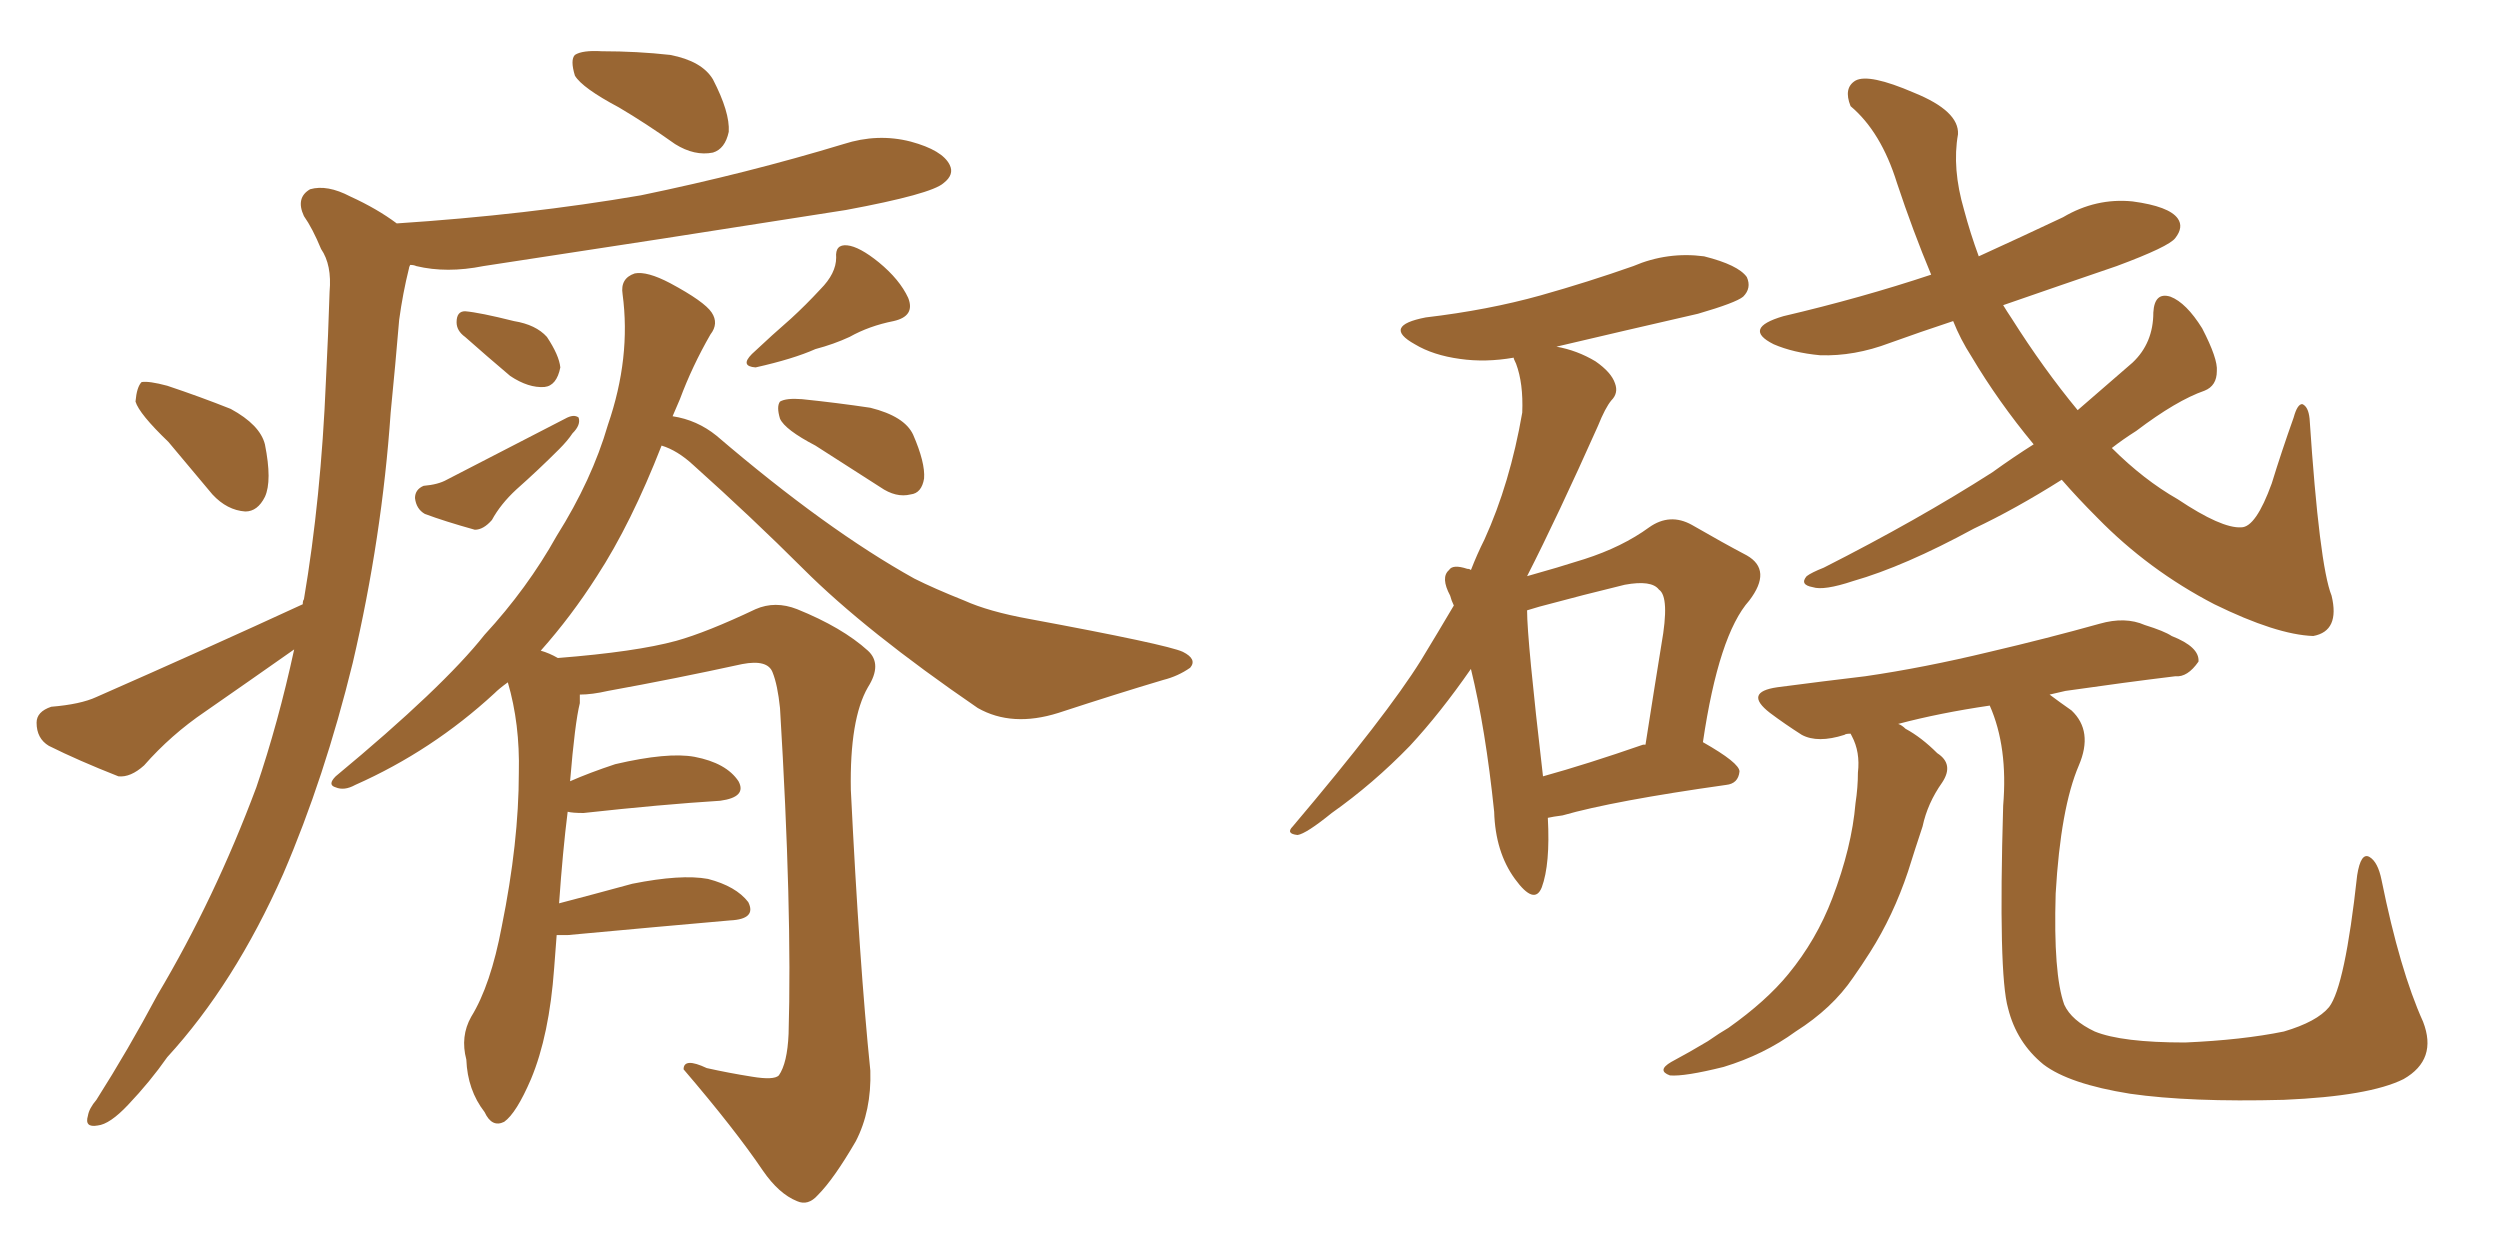 <svg xmlns="http://www.w3.org/2000/svg" xmlns:xlink="http://www.w3.org/1999/xlink" width="300" height="150"><path fill="#996633" padding="10" d="M74.27 12.89L74.27 12.89Q69.87 10.55 68.99 9.08L68.99 9.08Q68.41 7.18 68.99 6.59L68.99 6.59Q69.87 6.01 72.22 6.15L72.22 6.15Q76.46 6.15 80.42 6.59L80.42 6.59Q84.23 7.32 85.55 9.52L85.55 9.52Q87.60 13.48 87.45 15.82L87.45 15.82Q87.01 17.87 85.55 18.31L85.55 18.31Q83.35 18.75 81.01 17.29L81.01 17.29Q77.49 14.79 74.27 12.89ZM20.21 53.03L20.21 53.03Q16.70 49.66 16.26 48.19L16.26 48.19Q16.41 46.44 16.99 45.85L16.99 45.85Q17.87 45.70 20.07 46.29L20.07 46.29Q24.02 47.61 27.69 49.07L27.69 49.07Q31.20 50.98 31.79 53.32L31.79 53.32Q32.67 57.71 31.79 59.62L31.79 59.62Q30.91 61.38 29.44 61.38L29.44 61.38Q27.25 61.23 25.49 59.33L25.49 59.33Q22.56 55.81 20.21 53.03ZM36.33 72.51L36.33 72.51Q36.33 72.07 36.47 71.92L36.47 71.92Q38.53 59.77 39.11 45.70L39.11 45.70Q39.40 39.99 39.55 35.01L39.55 35.01Q39.84 31.79 38.53 29.88L38.53 29.88Q37.50 27.39 36.47 25.93L36.47 25.93Q35.45 23.73 37.21 22.71L37.21 22.71Q39.26 22.12 42.04 23.58L42.04 23.58Q45.26 25.05 47.61 26.81L47.61 26.81Q63.28 25.78 76.90 23.44L76.90 23.44Q89.65 20.80 101.22 17.29L101.22 17.29Q105.32 15.97 109.28 16.99L109.28 16.99Q113.09 18.02 113.96 19.78L113.96 19.78Q114.55 20.95 113.23 21.97L113.23 21.97Q111.77 23.29 101.51 25.20L101.51 25.20Q79.25 28.71 58.01 31.93L58.01 31.93Q53.61 32.81 49.95 31.93L49.95 31.93Q49.66 31.79 49.22 31.79L49.22 31.79Q49.07 32.08 49.07 32.23L49.07 32.23Q48.34 35.16 47.90 38.38L47.90 38.38Q47.46 43.65 46.88 49.51L46.88 49.51Q45.85 64.45 42.33 79.54L42.33 79.54Q38.96 93.31 33.98 104.88L33.98 104.88Q28.13 118.07 20.07 126.86L20.07 126.86Q18.02 129.79 15.38 132.57L15.38 132.57Q13.18 134.91 11.72 135.06L11.72 135.06Q10.11 135.35 10.55 133.89L10.55 133.89Q10.69 133.01 11.57 131.98L11.57 131.98Q15.38 125.98 18.90 119.38L18.90 119.38Q25.78 107.81 30.76 94.48L30.76 94.48Q33.40 86.72 35.30 77.93L35.30 77.93Q29.88 81.74 24.61 85.40L24.61 85.40Q20.51 88.18 17.29 91.85L17.29 91.85Q15.67 93.31 14.21 93.16L14.21 93.16Q9.38 91.26 5.86 89.50L5.86 89.50Q4.39 88.62 4.39 86.72L4.39 86.72Q4.39 85.40 6.15 84.81L6.15 84.81Q9.67 84.52 11.57 83.64L11.57 83.64Q24.90 77.78 36.33 72.51ZM55.81 40.43L55.81 40.43Q54.79 39.70 54.79 38.67L54.79 38.67Q54.79 37.35 55.81 37.35L55.81 37.35Q57.57 37.50 61.67 38.53L61.67 38.53Q64.31 38.96 65.63 40.43L65.63 40.43Q67.09 42.63 67.24 44.09L67.24 44.09Q66.80 46.29 65.33 46.44L65.33 46.44Q63.43 46.58 61.23 45.12L61.23 45.12Q58.45 42.77 55.81 40.43ZM50.83 58.30L50.83 58.30Q52.59 58.15 53.61 57.57L53.61 57.57Q61.52 53.47 67.82 50.24L67.82 50.24Q68.85 49.66 69.43 50.10L69.43 50.10Q69.73 50.98 68.70 52.00L68.70 52.00Q68.12 52.88 67.09 53.91L67.09 53.91Q64.60 56.40 61.96 58.74L61.96 58.74Q60.06 60.50 59.03 62.40L59.03 62.40Q58.01 63.57 56.98 63.57L56.98 63.57Q53.32 62.55 50.98 61.67L50.98 61.67Q49.95 61.08 49.80 59.77L49.80 59.77Q49.80 58.74 50.83 58.30ZM98.44 34.72L98.44 34.72Q100.34 32.81 100.34 30.91L100.34 30.91Q100.20 29.30 101.66 29.44L101.66 29.44Q103.13 29.59 105.47 31.49L105.47 31.49Q107.96 33.54 108.98 35.74L108.98 35.74Q109.86 37.94 107.23 38.53L107.23 38.53Q104.30 39.11 101.95 40.43L101.95 40.43Q100.05 41.31 97.85 41.89L97.85 41.89Q95.21 43.07 90.67 44.09L90.67 44.09Q88.77 43.95 90.23 42.48L90.23 42.48Q92.72 40.14 94.92 38.23L94.92 38.23Q96.68 36.62 98.44 34.72ZM97.85 53.47L97.85 53.47Q94.19 51.56 93.60 50.24L93.60 50.24Q93.16 48.78 93.60 48.19L93.60 48.19Q94.34 47.75 96.24 47.90L96.24 47.90Q100.49 48.34 104.44 48.93L104.44 48.93Q108.54 49.95 109.57 52.15L109.57 52.15Q111.04 55.52 110.89 57.42L110.89 57.42Q110.60 59.18 109.28 59.33L109.28 59.33Q107.52 59.77 105.62 58.45L105.62 58.45Q101.51 55.81 97.85 53.47ZM66.80 112.21L66.80 112.21L66.80 112.21Q66.65 114.26 66.50 116.16L66.50 116.16Q65.92 124.22 63.72 129.49L63.72 129.49Q61.96 133.59 60.50 134.62L60.50 134.62Q59.03 135.35 58.15 133.45L58.15 133.45Q56.10 130.81 55.96 127.15L55.96 127.15Q55.22 124.37 56.54 122.02L56.54 122.02Q58.89 118.21 60.21 111.18L60.21 111.18Q62.26 101.07 62.26 92.72L62.26 92.72Q62.40 86.87 60.94 81.88L60.94 81.88Q59.91 82.62 59.33 83.20L59.33 83.20Q51.86 90.09 42.63 94.19L42.63 94.19Q41.31 94.92 40.28 94.48L40.28 94.48Q39.26 94.19 40.28 93.16L40.28 93.16Q53.17 82.47 58.15 76.17L58.15 76.17Q63.28 70.61 66.80 64.31L66.80 64.31Q71.04 57.57 72.95 50.98L72.95 50.98Q75.73 42.92 74.71 35.30L74.71 35.30Q74.41 33.40 76.17 32.81L76.17 32.81Q77.64 32.52 80.42 33.98L80.42 33.98Q84.52 36.18 85.40 37.50L85.40 37.50Q86.28 38.82 85.25 40.14L85.25 40.14Q83.06 43.95 81.59 47.90L81.59 47.90Q81.15 48.93 80.71 49.95L80.71 49.95Q83.64 50.39 85.99 52.29L85.99 52.29Q99.17 63.57 109.72 69.43L109.72 69.43Q112.06 70.61 115.72 72.07L115.72 72.07Q118.65 73.39 123.49 74.27L123.49 74.27Q140.04 77.34 141.94 78.22L141.94 78.22Q143.70 79.10 142.82 80.13L142.82 80.13Q141.36 81.15 139.60 81.59L139.60 81.59Q134.18 83.20 127.00 85.55L127.00 85.55Q121.44 87.30 117.33 84.96L117.33 84.96Q103.86 75.73 96.39 68.26L96.39 68.26Q90.23 62.11 83.20 55.81L83.20 55.81Q81.30 54.05 79.39 53.47L79.39 53.47Q75.73 62.84 71.63 69.14L71.63 69.14Q68.55 73.97 64.89 78.08L64.89 78.08Q65.92 78.37 66.94 78.96L66.94 78.96Q76.32 78.22 81.15 76.90L81.15 76.90Q84.81 75.88 90.67 73.10L90.67 73.10Q93.02 72.07 95.65 73.10L95.65 73.10Q101.07 75.29 104.15 78.08L104.15 78.08Q105.91 79.69 104.15 82.47L104.15 82.47Q101.95 86.28 102.10 94.78L102.10 94.78Q103.13 115.72 104.44 128.47L104.44 128.47Q104.59 133.30 102.69 136.96L102.69 136.96Q100.05 141.50 98.14 143.41L98.14 143.41Q96.97 144.73 95.65 144.14L95.65 144.14Q93.46 143.26 91.55 140.48L91.55 140.48Q88.18 135.50 82.03 128.32L82.03 128.32Q82.03 126.86 84.81 128.17L84.81 128.17Q87.45 128.76 90.23 129.20L90.23 129.20Q92.87 129.64 93.46 129.05L93.46 129.05Q94.48 127.59 94.63 124.07L94.63 124.07Q95.07 109.28 93.60 84.96L93.60 84.96Q93.31 82.18 92.72 80.71L92.72 80.71Q92.14 79.10 89.06 79.69L89.06 79.69Q81.01 81.45 72.95 82.91L72.95 82.91Q71.04 83.35 69.58 83.35L69.58 83.35Q69.58 83.79 69.58 84.38L69.58 84.38Q68.99 86.72 68.41 93.75L68.41 93.75Q70.75 92.72 73.83 91.70L73.83 91.70Q80.13 90.23 83.35 90.82L83.35 90.82Q87.16 91.55 88.62 93.75L88.62 93.75Q89.65 95.65 86.43 96.09L86.43 96.09Q79.39 96.53 70.02 97.56L70.02 97.56Q68.70 97.56 68.12 97.41L68.12 97.41Q67.53 102.10 67.09 108.40L67.09 108.40Q71.04 107.37 75.88 106.05L75.88 106.05Q81.74 104.88 84.96 105.47L84.96 105.47Q88.33 106.35 89.79 108.25L89.79 108.25Q90.82 110.30 87.60 110.45L87.60 110.45Q79.25 111.18 68.12 112.21L68.12 112.21Q67.38 112.21 66.80 112.21ZM185.74 98.14L185.74 98.14Q186.04 103.71 185.01 106.49L185.01 106.49Q184.13 108.69 181.79 105.47L181.79 105.47Q179.44 102.25 179.30 97.41L179.30 97.41Q178.27 87.45 176.51 80.27L176.51 80.27Q172.85 85.55 169.19 89.50L169.19 89.50Q164.79 94.04 159.81 97.56L159.81 97.56Q156.74 100.05 155.71 100.20L155.71 100.20Q154.25 100.05 155.13 99.17L155.13 99.17Q166.41 85.84 170.51 79.25L170.51 79.25Q172.56 75.88 174.46 72.66L174.46 72.66Q174.17 72.07 174.02 71.48L174.02 71.48Q172.85 69.29 173.88 68.41L173.88 68.41Q174.32 67.68 176.07 68.26L176.07 68.26Q176.37 68.26 176.51 68.41L176.51 68.41Q177.25 66.50 178.13 64.75L178.13 64.75Q181.20 58.01 182.67 49.51L182.67 49.51Q182.81 46.00 181.93 43.65L181.93 43.65Q181.64 43.07 181.64 42.92L181.64 42.92Q178.27 43.51 175.20 43.07L175.20 43.07Q171.97 42.63 169.78 41.31L169.78 41.31Q165.82 39.11 171.09 38.09L171.09 38.09Q178.56 37.21 184.86 35.45L184.86 35.45Q190.58 33.84 196.00 31.93L196.00 31.93Q200.10 30.18 204.49 30.76L204.49 30.76Q208.59 31.79 209.62 33.25L209.62 33.25Q210.21 34.57 209.18 35.60L209.18 35.60Q208.30 36.33 203.76 37.65L203.76 37.65Q194.82 39.70 186.77 41.60L186.77 41.60Q189.26 42.04 191.46 43.36L191.46 43.36Q193.36 44.68 193.80 46.00L193.80 46.00Q194.24 47.17 193.36 48.05L193.36 48.05Q192.63 48.93 191.75 51.12L191.75 51.12Q186.91 61.96 183.25 69.14L183.25 69.14Q186.91 68.12 190.14 67.09L190.14 67.09Q194.68 65.63 197.90 63.28L197.90 63.28Q200.39 61.52 203.03 62.99L203.03 62.99Q206.84 65.19 209.62 66.65L209.62 66.65Q212.70 68.41 209.91 72.07L209.91 72.07Q206.25 76.17 204.35 89.06L204.35 89.06Q208.74 91.55 208.74 92.58L208.74 92.58Q208.59 94.04 207.13 94.19L207.13 94.19Q193.65 96.09 187.50 97.85L187.50 97.85Q186.33 98.00 185.74 98.14ZM197.17 89.36L197.17 89.36Q197.31 89.36 197.46 89.36L197.46 89.36Q198.49 82.76 199.37 77.34L199.37 77.34Q200.39 71.63 199.07 70.75L199.07 70.75Q198.19 69.58 194.97 70.17L194.97 70.17Q190.14 71.34 184.72 72.80L184.72 72.80Q183.69 73.10 183.25 73.24L183.25 73.24Q183.25 76.76 185.16 93.16L185.16 93.16Q190.43 91.70 197.17 89.36ZM247.41 57.57L247.41 57.57Q241.85 61.08 236.87 63.43L236.87 63.43Q228.52 67.97 222.36 69.73L222.36 69.73Q218.85 70.90 217.53 70.46L217.53 70.46Q215.92 70.17 216.80 69.14L216.80 69.14Q217.38 68.70 218.85 68.12L218.85 68.12Q230.13 62.40 239.06 56.69L239.06 56.69Q241.70 54.79 244.04 53.32L244.04 53.32Q239.79 48.19 236.57 42.77L236.57 42.77Q235.25 40.72 234.38 38.53L234.38 38.53Q230.42 39.84 226.76 41.16L226.76 41.16Q222.51 42.77 218.41 42.63L218.41 42.63Q215.19 42.33 212.84 41.31L212.84 41.31Q209.03 39.40 214.01 37.94L214.01 37.94Q223.39 35.74 231.74 32.96L231.74 32.96Q229.54 27.69 227.64 21.97L227.64 21.97Q225.73 15.82 222.07 12.74L222.07 12.74Q221.19 10.55 222.66 9.67L222.66 9.67Q224.27 8.79 229.69 11.13L229.69 11.13Q235.11 13.33 234.96 16.11L234.96 16.11Q234.23 20.21 235.69 25.20L235.69 25.20Q236.43 27.98 237.45 30.76L237.45 30.76Q242.58 28.42 247.56 26.07L247.56 26.07Q251.51 23.73 255.91 24.17L255.91 24.17Q260.30 24.76 261.33 26.22L261.33 26.22Q262.06 27.25 261.04 28.56L261.04 28.56Q260.30 29.59 254.00 31.93L254.00 31.93Q247.12 34.28 240.38 36.62L240.38 36.62Q240.82 37.35 241.41 38.23L241.41 38.23Q245.21 44.24 249.32 49.22L249.32 49.22Q252.69 46.29 255.91 43.51L255.91 43.51Q258.40 41.16 258.40 37.50L258.40 37.50Q258.54 35.01 260.45 35.60L260.45 35.60Q262.35 36.33 264.26 39.40L264.26 39.40Q266.16 43.07 266.02 44.53L266.02 44.53Q266.02 46.29 264.55 46.88L264.55 46.88Q261.18 48.05 256.35 51.71L256.35 51.71Q254.74 52.73 253.42 53.76L253.42 53.76Q257.23 57.57 261.33 59.91L261.33 59.91Q266.60 63.43 268.95 63.28L268.95 63.28Q270.70 63.28 272.61 58.01L272.61 58.01Q273.78 54.20 275.24 50.10L275.24 50.10Q275.68 48.49 276.27 48.49L276.27 48.49Q277.00 48.78 277.15 50.24L277.15 50.24Q278.32 67.82 279.79 71.48L279.79 71.48Q280.81 75.73 277.59 76.32L277.59 76.32Q273.19 76.17 265.72 72.51L265.72 72.51Q257.81 68.41 251.66 62.11L251.66 62.11Q249.32 59.77 247.41 57.57ZM245.95 83.35L245.95 83.35L245.95 83.35Q247.12 84.23 248.58 85.25L248.58 85.25Q251.22 87.74 249.46 91.85L249.46 91.85Q247.27 96.97 246.68 107.23L246.68 107.23Q246.39 116.89 247.71 120.56L247.71 120.56Q248.58 122.46 251.37 123.78L251.37 123.78Q254.59 125.10 262.21 125.10L262.21 125.10Q269.09 124.80 274.07 123.78L274.07 123.78Q278.03 122.61 279.49 120.85L279.49 120.85Q281.40 118.36 282.86 105.03L282.86 105.03Q283.30 102.25 284.33 102.83L284.33 102.83Q285.35 103.42 285.79 105.62L285.79 105.62Q287.99 116.46 290.77 122.61L290.77 122.61Q292.53 127.15 288.43 129.49L288.43 129.49Q284.33 131.54 274.07 131.98L274.07 131.98Q262.79 132.28 255.62 131.25L255.62 131.25Q248.29 130.08 245.21 127.73L245.21 127.73Q241.99 125.10 240.97 121.00L240.97 121.00Q239.79 116.89 240.38 96.68L240.38 96.68Q240.97 89.65 238.77 84.67L238.77 84.67Q232.76 85.55 227.78 86.87L227.78 86.87Q228.22 87.01 228.66 87.45L228.66 87.45Q230.57 88.48 232.47 90.38L232.47 90.38Q234.52 91.70 233.06 93.90L233.06 93.90Q231.30 96.39 230.71 99.17L230.71 99.17Q229.83 101.81 228.96 104.59L228.96 104.59Q227.20 109.86 224.41 114.26L224.41 114.26Q223.39 115.87 222.36 117.33L222.36 117.33Q219.87 121.00 215.48 123.78L215.48 123.78Q211.67 126.56 206.84 128.03L206.84 128.03Q202.15 129.20 200.39 129.05L200.39 129.05Q198.78 128.47 200.54 127.44L200.54 127.44Q202.73 126.27 204.93 124.95L204.93 124.95Q206.40 123.93 207.42 123.34L207.42 123.34Q211.96 120.12 214.60 116.89L214.60 116.89Q217.97 112.79 219.87 107.81L219.87 107.81Q222.22 101.66 222.66 96.39L222.66 96.39Q222.95 94.48 222.95 92.72L222.95 92.72Q223.24 90.23 222.22 88.33L222.22 88.33Q222.07 88.04 222.07 88.04L222.07 88.04Q221.48 88.04 221.34 88.18L221.34 88.18Q218.12 89.21 216.21 88.18L216.21 88.18Q214.16 86.87 212.40 85.55L212.40 85.55Q209.18 83.06 213.28 82.47L213.28 82.47Q218.85 81.74 223.83 81.15L223.83 81.15Q230.86 80.13 238.77 78.22L238.77 78.22Q245.65 76.61 251.95 74.85L251.95 74.85Q255.03 73.97 257.37 75L257.37 75Q259.72 75.73 260.60 76.32L260.60 76.32Q263.96 77.64 263.82 79.39L263.82 79.39Q262.50 81.30 261.04 81.15L261.04 81.15Q255.03 81.88 247.85 82.91L247.85 82.91Q246.53 83.20 245.95 83.35Z"/></svg>